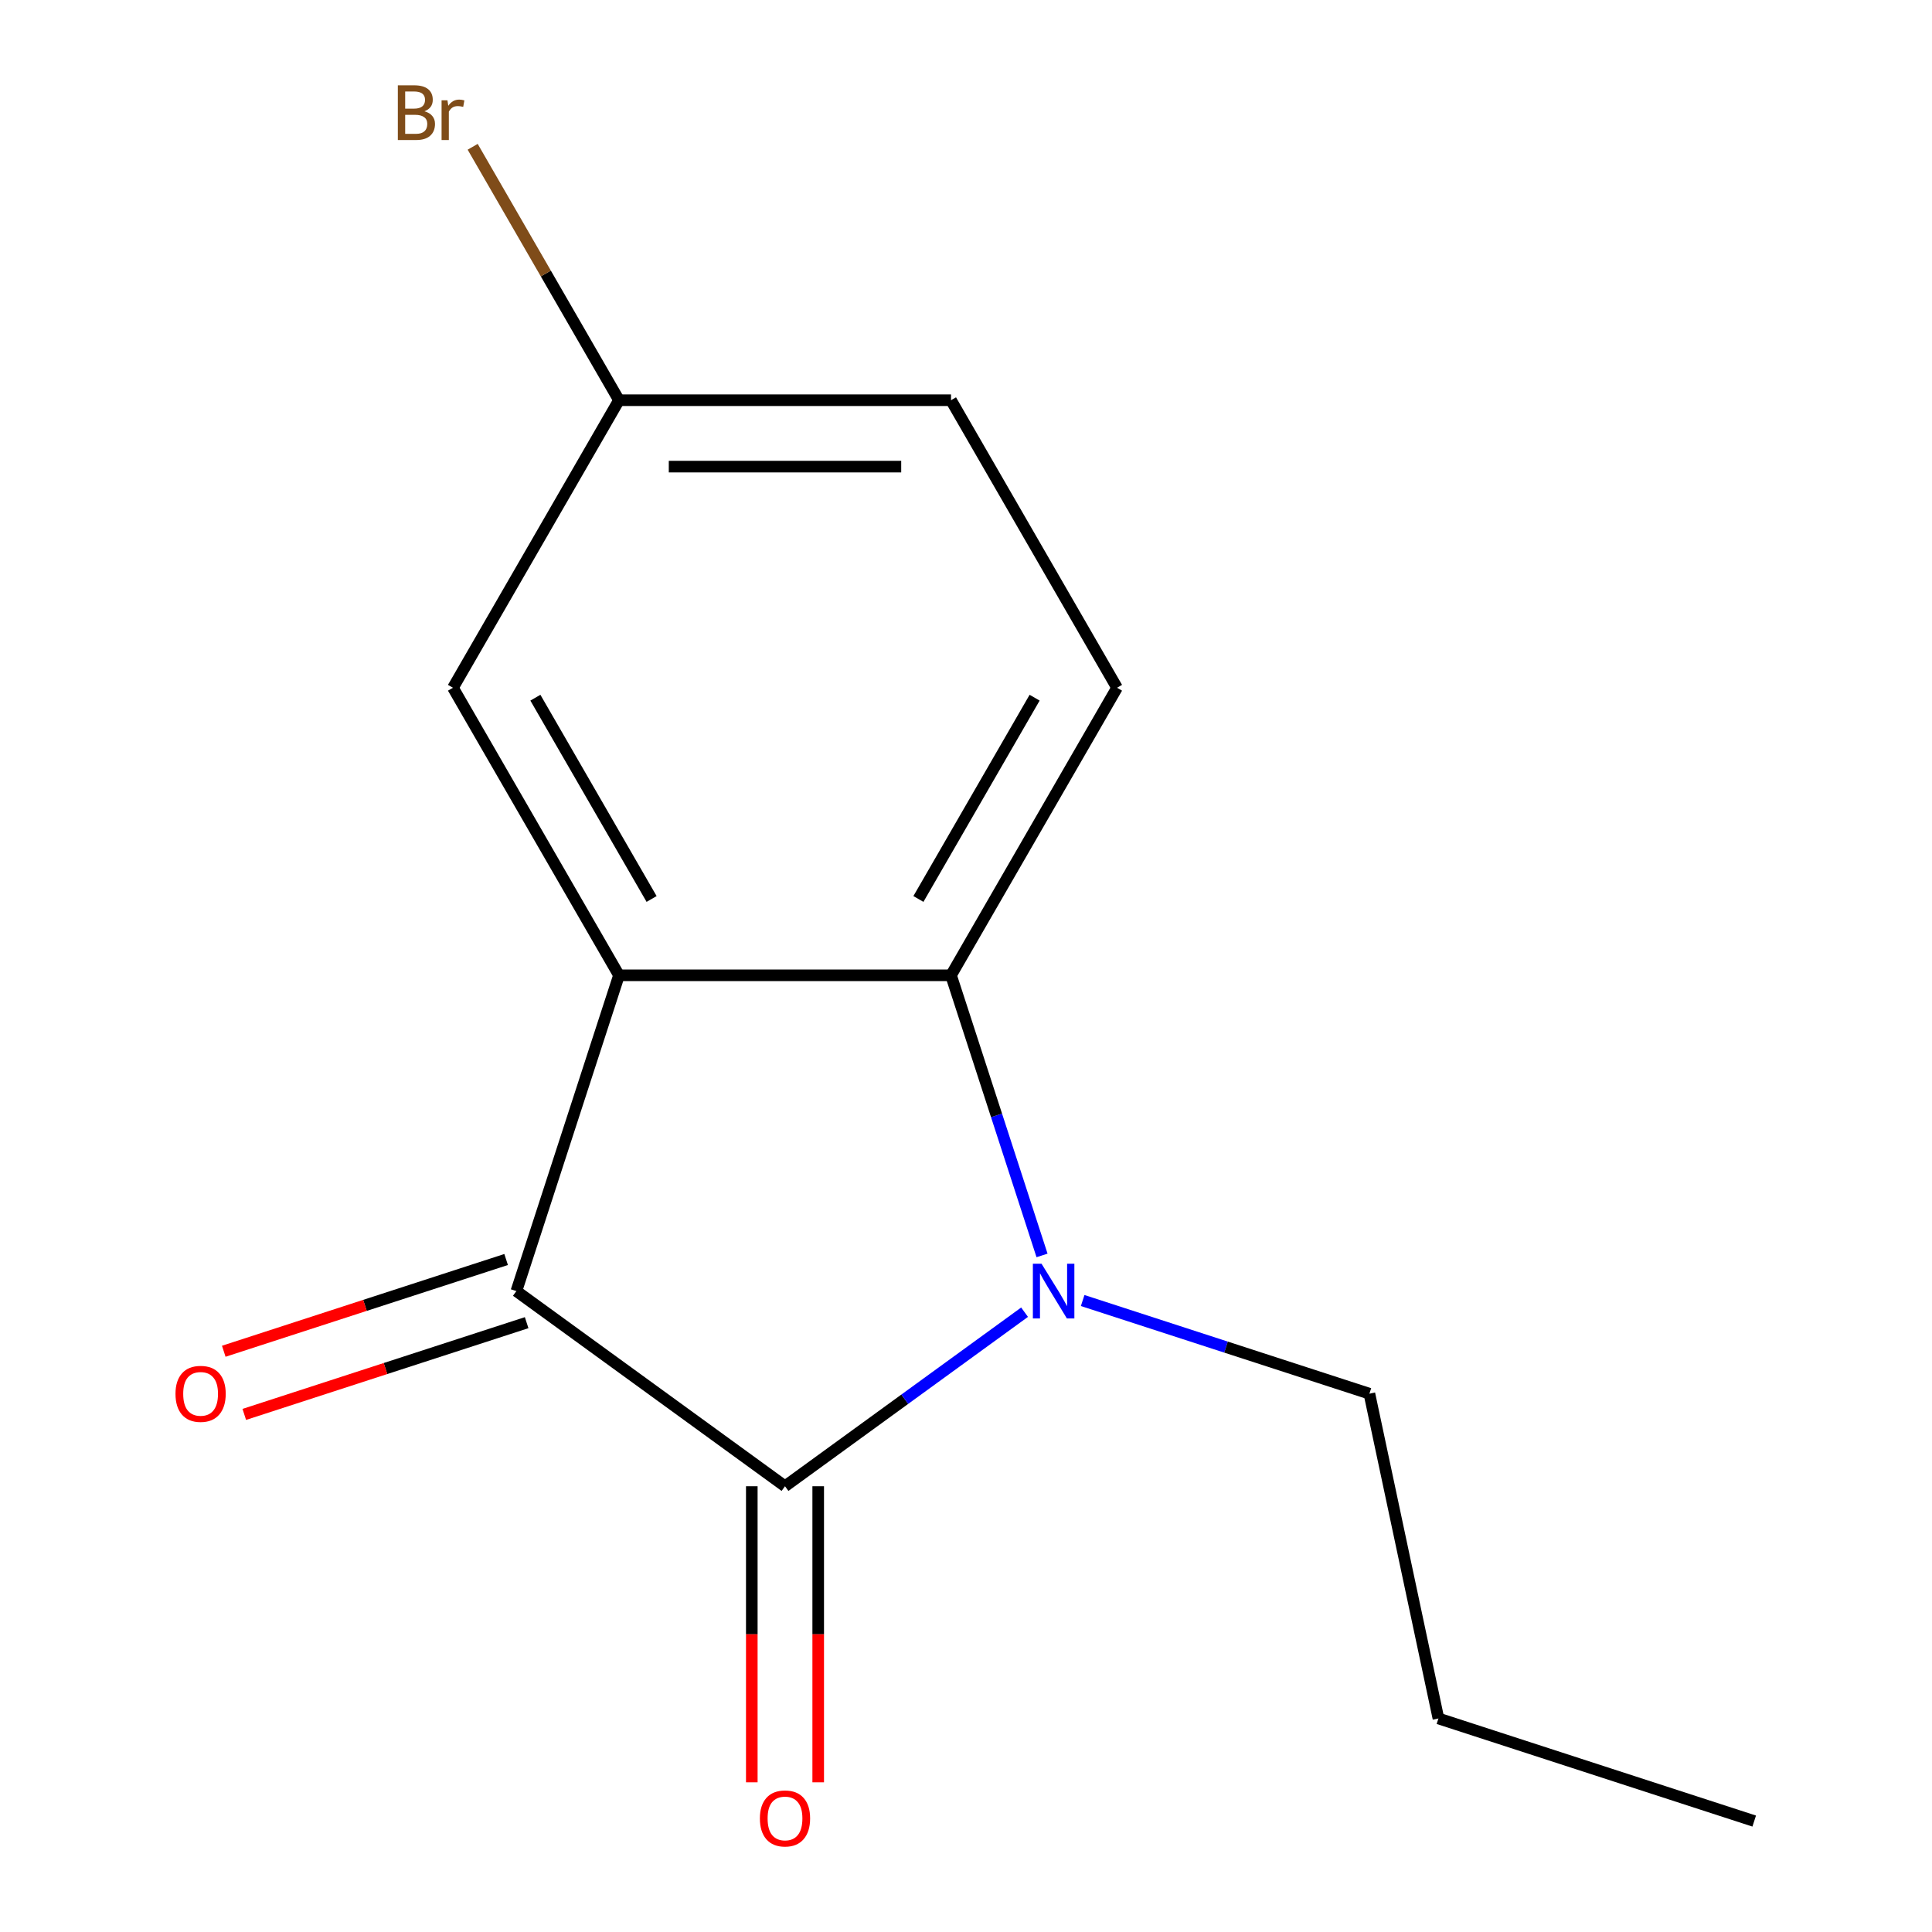 <?xml version='1.0' encoding='iso-8859-1'?>
<svg version='1.1' baseProfile='full'
              xmlns='http://www.w3.org/2000/svg'
                      xmlns:rdkit='http://www.rdkit.org/xml'
                      xmlns:xlink='http://www.w3.org/1999/xlink'
                  xml:space='preserve'
width='1000px' height='1000px' viewBox='0 0 1000 1000'>
<!-- END OF HEADER -->
<rect style='opacity:1.0;fill:#FFFFFF;stroke:none' width='1000' height='1000' x='0' y='0'> </rect>
<path class='bond-0' d='M 406.316,769.28 L 468.315,724.234' style='fill:none;fill-rule:evenodd;stroke:#000000;stroke-width:6px;stroke-linecap:butt;stroke-linejoin:miter;stroke-opacity:1' />
<path class='bond-0' d='M 468.315,724.234 L 530.315,679.189' style='fill:none;fill-rule:evenodd;stroke:#0000FF;stroke-width:6px;stroke-linecap:butt;stroke-linejoin:miter;stroke-opacity:1' />
<path class='bond-2' d='M 406.316,769.28 L 267.28,668.264' style='fill:none;fill-rule:evenodd;stroke:#000000;stroke-width:6px;stroke-linecap:butt;stroke-linejoin:miter;stroke-opacity:1' />
<path class='bond-6' d='M 389.13,769.28 L 389.13,845.9' style='fill:none;fill-rule:evenodd;stroke:#000000;stroke-width:6px;stroke-linecap:butt;stroke-linejoin:miter;stroke-opacity:1' />
<path class='bond-6' d='M 389.13,845.9 L 389.13,922.521' style='fill:none;fill-rule:evenodd;stroke:#FF0000;stroke-width:6px;stroke-linecap:butt;stroke-linejoin:miter;stroke-opacity:1' />
<path class='bond-6' d='M 423.501,769.28 L 423.501,845.9' style='fill:none;fill-rule:evenodd;stroke:#000000;stroke-width:6px;stroke-linecap:butt;stroke-linejoin:miter;stroke-opacity:1' />
<path class='bond-6' d='M 423.501,845.9 L 423.501,922.521' style='fill:none;fill-rule:evenodd;stroke:#FF0000;stroke-width:6px;stroke-linecap:butt;stroke-linejoin:miter;stroke-opacity:1' />
<path class='bond-3' d='M 539.355,649.808 L 515.8,577.313' style='fill:none;fill-rule:evenodd;stroke:#0000FF;stroke-width:6px;stroke-linecap:butt;stroke-linejoin:miter;stroke-opacity:1' />
<path class='bond-3' d='M 515.8,577.313 L 492.245,504.817' style='fill:none;fill-rule:evenodd;stroke:#000000;stroke-width:6px;stroke-linecap:butt;stroke-linejoin:miter;stroke-opacity:1' />
<path class='bond-9' d='M 560.388,673.15 L 634.593,697.26' style='fill:none;fill-rule:evenodd;stroke:#0000FF;stroke-width:6px;stroke-linecap:butt;stroke-linejoin:miter;stroke-opacity:1' />
<path class='bond-9' d='M 634.593,697.26 L 708.798,721.371' style='fill:none;fill-rule:evenodd;stroke:#000000;stroke-width:6px;stroke-linecap:butt;stroke-linejoin:miter;stroke-opacity:1' />
<path class='bond-1' d='M 320.387,504.817 L 267.28,668.264' style='fill:none;fill-rule:evenodd;stroke:#000000;stroke-width:6px;stroke-linecap:butt;stroke-linejoin:miter;stroke-opacity:1' />
<path class='bond-5' d='M 320.387,504.817 L 234.458,355.984' style='fill:none;fill-rule:evenodd;stroke:#000000;stroke-width:6px;stroke-linecap:butt;stroke-linejoin:miter;stroke-opacity:1' />
<path class='bond-5' d='M 337.264,465.307 L 277.114,361.123' style='fill:none;fill-rule:evenodd;stroke:#000000;stroke-width:6px;stroke-linecap:butt;stroke-linejoin:miter;stroke-opacity:1' />
<path class='bond-14' d='M 320.387,504.817 L 492.245,504.817' style='fill:none;fill-rule:evenodd;stroke:#000000;stroke-width:6px;stroke-linecap:butt;stroke-linejoin:miter;stroke-opacity:1' />
<path class='bond-7' d='M 261.969,651.919 L 188.894,675.663' style='fill:none;fill-rule:evenodd;stroke:#000000;stroke-width:6px;stroke-linecap:butt;stroke-linejoin:miter;stroke-opacity:1' />
<path class='bond-7' d='M 188.894,675.663 L 115.819,699.406' style='fill:none;fill-rule:evenodd;stroke:#FF0000;stroke-width:6px;stroke-linecap:butt;stroke-linejoin:miter;stroke-opacity:1' />
<path class='bond-7' d='M 272.59,684.609 L 199.515,708.352' style='fill:none;fill-rule:evenodd;stroke:#000000;stroke-width:6px;stroke-linecap:butt;stroke-linejoin:miter;stroke-opacity:1' />
<path class='bond-7' d='M 199.515,708.352 L 126.44,732.096' style='fill:none;fill-rule:evenodd;stroke:#FF0000;stroke-width:6px;stroke-linecap:butt;stroke-linejoin:miter;stroke-opacity:1' />
<path class='bond-4' d='M 492.245,504.817 L 578.174,355.984' style='fill:none;fill-rule:evenodd;stroke:#000000;stroke-width:6px;stroke-linecap:butt;stroke-linejoin:miter;stroke-opacity:1' />
<path class='bond-4' d='M 475.367,465.307 L 535.518,361.123' style='fill:none;fill-rule:evenodd;stroke:#000000;stroke-width:6px;stroke-linecap:butt;stroke-linejoin:miter;stroke-opacity:1' />
<path class='bond-10' d='M 578.174,355.984 L 492.245,207.151' style='fill:none;fill-rule:evenodd;stroke:#000000;stroke-width:6px;stroke-linecap:butt;stroke-linejoin:miter;stroke-opacity:1' />
<path class='bond-8' d='M 234.458,355.984 L 320.387,207.151' style='fill:none;fill-rule:evenodd;stroke:#000000;stroke-width:6px;stroke-linecap:butt;stroke-linejoin:miter;stroke-opacity:1' />
<path class='bond-11' d='M 320.387,207.151 L 282.52,141.564' style='fill:none;fill-rule:evenodd;stroke:#000000;stroke-width:6px;stroke-linecap:butt;stroke-linejoin:miter;stroke-opacity:1' />
<path class='bond-11' d='M 282.52,141.564 L 244.654,75.978' style='fill:none;fill-rule:evenodd;stroke:#7F4C19;stroke-width:6px;stroke-linecap:butt;stroke-linejoin:miter;stroke-opacity:1' />
<path class='bond-15' d='M 320.387,207.151 L 492.245,207.151' style='fill:none;fill-rule:evenodd;stroke:#000000;stroke-width:6px;stroke-linecap:butt;stroke-linejoin:miter;stroke-opacity:1' />
<path class='bond-15' d='M 346.165,241.522 L 466.466,241.522' style='fill:none;fill-rule:evenodd;stroke:#000000;stroke-width:6px;stroke-linecap:butt;stroke-linejoin:miter;stroke-opacity:1' />
<path class='bond-12' d='M 708.798,721.371 L 744.53,889.474' style='fill:none;fill-rule:evenodd;stroke:#000000;stroke-width:6px;stroke-linecap:butt;stroke-linejoin:miter;stroke-opacity:1' />
<path class='bond-13' d='M 744.53,889.474 L 907.976,942.581' style='fill:none;fill-rule:evenodd;stroke:#000000;stroke-width:6px;stroke-linecap:butt;stroke-linejoin:miter;stroke-opacity:1' />
<path  class='atom-1' d='M 539.092 654.104
L 548.372 669.104
Q 549.292 670.584, 550.772 673.264
Q 552.252 675.944, 552.332 676.104
L 552.332 654.104
L 556.092 654.104
L 556.092 682.424
L 552.212 682.424
L 542.252 666.024
Q 541.092 664.104, 539.852 661.904
Q 538.652 659.704, 538.292 659.024
L 538.292 682.424
L 534.612 682.424
L 534.612 654.104
L 539.092 654.104
' fill='#0000FF'/>
<path  class='atom-7' d='M 393.316 941.218
Q 393.316 934.418, 396.676 930.618
Q 400.036 926.818, 406.316 926.818
Q 412.596 926.818, 415.956 930.618
Q 419.316 934.418, 419.316 941.218
Q 419.316 948.098, 415.916 952.018
Q 412.516 955.898, 406.316 955.898
Q 400.076 955.898, 396.676 952.018
Q 393.316 948.138, 393.316 941.218
M 406.316 952.698
Q 410.636 952.698, 412.956 949.818
Q 415.316 946.898, 415.316 941.218
Q 415.316 935.658, 412.956 932.858
Q 410.636 930.018, 406.316 930.018
Q 401.996 930.018, 399.636 932.818
Q 397.316 935.618, 397.316 941.218
Q 397.316 946.938, 399.636 949.818
Q 401.996 952.698, 406.316 952.698
' fill='#FF0000'/>
<path  class='atom-8' d='M 90.833 721.451
Q 90.833 714.651, 94.193 710.851
Q 97.553 707.051, 103.833 707.051
Q 110.113 707.051, 113.473 710.851
Q 116.833 714.651, 116.833 721.451
Q 116.833 728.331, 113.433 732.251
Q 110.033 736.131, 103.833 736.131
Q 97.593 736.131, 94.193 732.251
Q 90.833 728.371, 90.833 721.451
M 103.833 732.931
Q 108.153 732.931, 110.473 730.051
Q 112.833 727.131, 112.833 721.451
Q 112.833 715.891, 110.473 713.091
Q 108.153 710.251, 103.833 710.251
Q 99.513 710.251, 97.153 713.051
Q 94.833 715.851, 94.833 721.451
Q 94.833 727.171, 97.153 730.051
Q 99.513 732.931, 103.833 732.931
' fill='#FF0000'/>
<path  class='atom-12' d='M 219.678 57.597
Q 222.398 58.357, 223.758 60.037
Q 225.158 61.677, 225.158 64.117
Q 225.158 68.037, 222.638 70.277
Q 220.158 72.477, 215.438 72.477
L 205.918 72.477
L 205.918 44.157
L 214.278 44.157
Q 219.118 44.157, 221.558 46.117
Q 223.998 48.077, 223.998 51.677
Q 223.998 55.957, 219.678 57.597
M 209.718 47.357
L 209.718 56.237
L 214.278 56.237
Q 217.078 56.237, 218.518 55.117
Q 219.998 53.957, 219.998 51.677
Q 219.998 47.357, 214.278 47.357
L 209.718 47.357
M 215.438 69.277
Q 218.198 69.277, 219.678 67.957
Q 221.158 66.637, 221.158 64.117
Q 221.158 61.797, 219.518 60.637
Q 217.918 59.437, 214.838 59.437
L 209.718 59.437
L 209.718 69.277
L 215.438 69.277
' fill='#7F4C19'/>
<path  class='atom-12' d='M 231.598 51.917
L 232.038 54.757
Q 234.198 51.557, 237.718 51.557
Q 238.838 51.557, 240.358 51.957
L 239.758 55.317
Q 238.038 54.917, 237.078 54.917
Q 235.398 54.917, 234.278 55.597
Q 233.198 56.237, 232.318 57.797
L 232.318 72.477
L 228.558 72.477
L 228.558 51.917
L 231.598 51.917
' fill='#7F4C19'/>
</svg>
